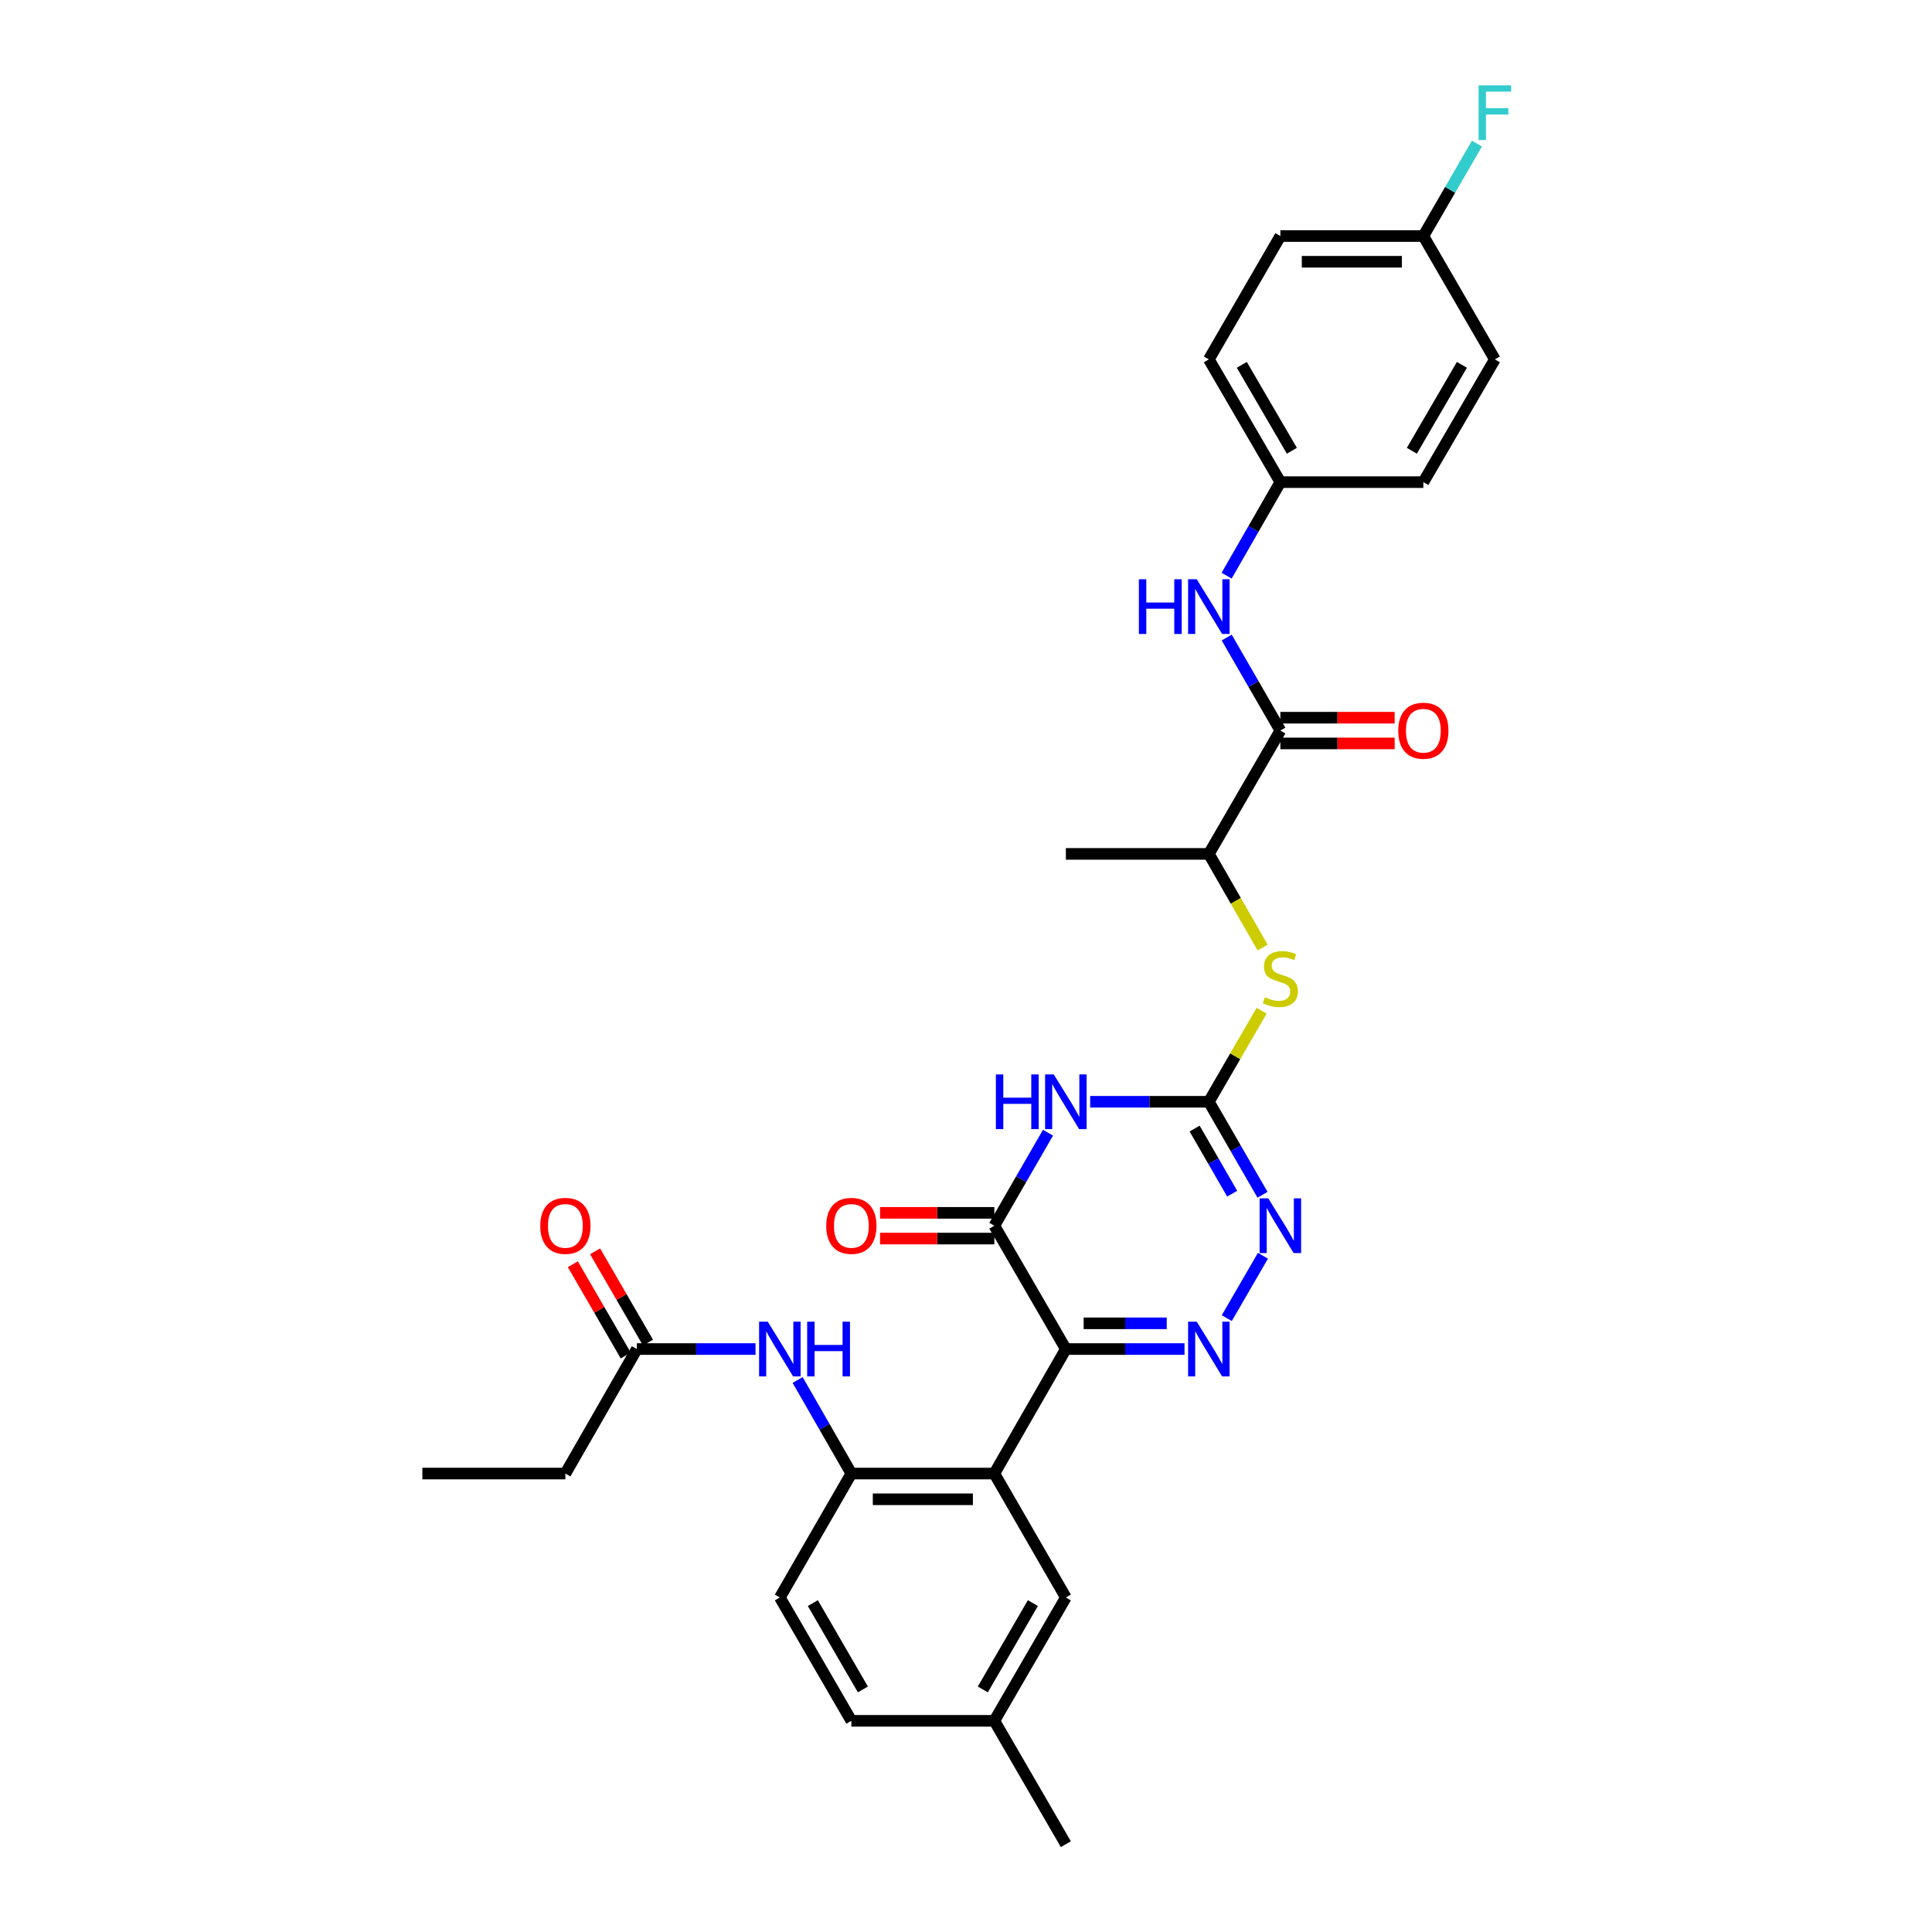 <?xml version='1.0' encoding='iso-8859-1'?>
<svg version='1.1' baseProfile='full'
              xmlns='http://www.w3.org/2000/svg'
                      xmlns:rdkit='http://www.rdkit.org/xml'
                      xmlns:xlink='http://www.w3.org/1999/xlink'
                  xml:space='preserve'
width='1000px' height='1000px' viewBox='0 0 1000 1000'>
<!-- END OF HEADER -->
<rect style='opacity:1.0;fill:#FFFFFF;stroke:none' width='1000' height='1000' x='0' y='0'> </rect>
<path class='bond-0' d='M 551.684,698.264 L 582.398,698.264' style='fill:none;fill-rule:evenodd;stroke:#000000;stroke-width:6px;stroke-linecap:butt;stroke-linejoin:miter;stroke-opacity:1' />
<path class='bond-0' d='M 582.398,698.264 L 613.111,698.264' style='fill:none;fill-rule:evenodd;stroke:#0000FF;stroke-width:6px;stroke-linecap:butt;stroke-linejoin:miter;stroke-opacity:1' />
<path class='bond-0' d='M 560.898,684.95 L 582.398,684.95' style='fill:none;fill-rule:evenodd;stroke:#000000;stroke-width:6px;stroke-linecap:butt;stroke-linejoin:miter;stroke-opacity:1' />
<path class='bond-0' d='M 582.398,684.95 L 603.897,684.95' style='fill:none;fill-rule:evenodd;stroke:#0000FF;stroke-width:6px;stroke-linecap:butt;stroke-linejoin:miter;stroke-opacity:1' />
<path class='bond-2' d='M 551.684,698.264 L 514.672,634.424' style='fill:none;fill-rule:evenodd;stroke:#000000;stroke-width:6px;stroke-linecap:butt;stroke-linejoin:miter;stroke-opacity:1' />
<path class='bond-4' d='M 551.684,698.264 L 514.672,762.709' style='fill:none;fill-rule:evenodd;stroke:#000000;stroke-width:6px;stroke-linecap:butt;stroke-linejoin:miter;stroke-opacity:1' />
<path class='bond-5' d='M 634.98,682.259 L 653.702,649.967' style='fill:none;fill-rule:evenodd;stroke:#0000FF;stroke-width:6px;stroke-linecap:butt;stroke-linejoin:miter;stroke-opacity:1' />
<path class='bond-1' d='M 542.446,586.286 L 528.559,610.355' style='fill:none;fill-rule:evenodd;stroke:#0000FF;stroke-width:6px;stroke-linecap:butt;stroke-linejoin:miter;stroke-opacity:1' />
<path class='bond-1' d='M 528.559,610.355 L 514.672,634.424' style='fill:none;fill-rule:evenodd;stroke:#000000;stroke-width:6px;stroke-linecap:butt;stroke-linejoin:miter;stroke-opacity:1' />
<path class='bond-3' d='M 564.275,570.274 L 594.988,570.274' style='fill:none;fill-rule:evenodd;stroke:#0000FF;stroke-width:6px;stroke-linecap:butt;stroke-linejoin:miter;stroke-opacity:1' />
<path class='bond-3' d='M 594.988,570.274 L 625.701,570.274' style='fill:none;fill-rule:evenodd;stroke:#000000;stroke-width:6px;stroke-linecap:butt;stroke-linejoin:miter;stroke-opacity:1' />
<path class='bond-14' d='M 514.672,627.767 L 485.093,627.767' style='fill:none;fill-rule:evenodd;stroke:#000000;stroke-width:6px;stroke-linecap:butt;stroke-linejoin:miter;stroke-opacity:1' />
<path class='bond-14' d='M 485.093,627.767 L 455.513,627.767' style='fill:none;fill-rule:evenodd;stroke:#FF0000;stroke-width:6px;stroke-linecap:butt;stroke-linejoin:miter;stroke-opacity:1' />
<path class='bond-14' d='M 514.672,641.081 L 485.093,641.081' style='fill:none;fill-rule:evenodd;stroke:#000000;stroke-width:6px;stroke-linecap:butt;stroke-linejoin:miter;stroke-opacity:1' />
<path class='bond-14' d='M 485.093,641.081 L 455.513,641.081' style='fill:none;fill-rule:evenodd;stroke:#FF0000;stroke-width:6px;stroke-linecap:butt;stroke-linejoin:miter;stroke-opacity:1' />
<path class='bond-8' d='M 625.701,570.274 L 639.359,546.717' style='fill:none;fill-rule:evenodd;stroke:#000000;stroke-width:6px;stroke-linecap:butt;stroke-linejoin:miter;stroke-opacity:1' />
<path class='bond-8' d='M 639.359,546.717 L 653.017,523.16' style='fill:none;fill-rule:evenodd;stroke:#CCCC00;stroke-width:6px;stroke-linecap:butt;stroke-linejoin:miter;stroke-opacity:1' />
<path class='bond-31' d='M 625.701,570.274 L 639.588,594.344' style='fill:none;fill-rule:evenodd;stroke:#000000;stroke-width:6px;stroke-linecap:butt;stroke-linejoin:miter;stroke-opacity:1' />
<path class='bond-31' d='M 639.588,594.344 L 653.475,618.413' style='fill:none;fill-rule:evenodd;stroke:#0000FF;stroke-width:6px;stroke-linecap:butt;stroke-linejoin:miter;stroke-opacity:1' />
<path class='bond-31' d='M 618.335,584.149 L 628.056,600.997' style='fill:none;fill-rule:evenodd;stroke:#000000;stroke-width:6px;stroke-linecap:butt;stroke-linejoin:miter;stroke-opacity:1' />
<path class='bond-31' d='M 628.056,600.997 L 637.777,617.846' style='fill:none;fill-rule:evenodd;stroke:#0000FF;stroke-width:6px;stroke-linecap:butt;stroke-linejoin:miter;stroke-opacity:1' />
<path class='bond-6' d='M 514.672,762.709 L 440.663,762.709' style='fill:none;fill-rule:evenodd;stroke:#000000;stroke-width:6px;stroke-linecap:butt;stroke-linejoin:miter;stroke-opacity:1' />
<path class='bond-6' d='M 503.571,776.023 L 451.764,776.023' style='fill:none;fill-rule:evenodd;stroke:#000000;stroke-width:6px;stroke-linecap:butt;stroke-linejoin:miter;stroke-opacity:1' />
<path class='bond-13' d='M 514.672,762.709 L 551.684,826.859' style='fill:none;fill-rule:evenodd;stroke:#000000;stroke-width:6px;stroke-linecap:butt;stroke-linejoin:miter;stroke-opacity:1' />
<path class='bond-9' d='M 440.663,762.709 L 426.756,738.496' style='fill:none;fill-rule:evenodd;stroke:#000000;stroke-width:6px;stroke-linecap:butt;stroke-linejoin:miter;stroke-opacity:1' />
<path class='bond-9' d='M 426.756,738.496 L 412.85,714.282' style='fill:none;fill-rule:evenodd;stroke:#0000FF;stroke-width:6px;stroke-linecap:butt;stroke-linejoin:miter;stroke-opacity:1' />
<path class='bond-16' d='M 440.663,762.709 L 403.65,826.859' style='fill:none;fill-rule:evenodd;stroke:#000000;stroke-width:6px;stroke-linecap:butt;stroke-linejoin:miter;stroke-opacity:1' />
<path class='bond-7' d='M 662.713,378.135 L 625.701,441.974' style='fill:none;fill-rule:evenodd;stroke:#000000;stroke-width:6px;stroke-linecap:butt;stroke-linejoin:miter;stroke-opacity:1' />
<path class='bond-10' d='M 662.713,378.135 L 648.826,354.066' style='fill:none;fill-rule:evenodd;stroke:#000000;stroke-width:6px;stroke-linecap:butt;stroke-linejoin:miter;stroke-opacity:1' />
<path class='bond-10' d='M 648.826,354.066 L 634.939,329.997' style='fill:none;fill-rule:evenodd;stroke:#0000FF;stroke-width:6px;stroke-linecap:butt;stroke-linejoin:miter;stroke-opacity:1' />
<path class='bond-15' d='M 662.713,384.792 L 692.293,384.792' style='fill:none;fill-rule:evenodd;stroke:#000000;stroke-width:6px;stroke-linecap:butt;stroke-linejoin:miter;stroke-opacity:1' />
<path class='bond-15' d='M 692.293,384.792 L 721.873,384.792' style='fill:none;fill-rule:evenodd;stroke:#FF0000;stroke-width:6px;stroke-linecap:butt;stroke-linejoin:miter;stroke-opacity:1' />
<path class='bond-15' d='M 662.713,371.478 L 692.293,371.478' style='fill:none;fill-rule:evenodd;stroke:#000000;stroke-width:6px;stroke-linecap:butt;stroke-linejoin:miter;stroke-opacity:1' />
<path class='bond-15' d='M 692.293,371.478 L 721.873,371.478' style='fill:none;fill-rule:evenodd;stroke:#FF0000;stroke-width:6px;stroke-linecap:butt;stroke-linejoin:miter;stroke-opacity:1' />
<path class='bond-12' d='M 653.539,490.457 L 639.62,466.216' style='fill:none;fill-rule:evenodd;stroke:#CCCC00;stroke-width:6px;stroke-linecap:butt;stroke-linejoin:miter;stroke-opacity:1' />
<path class='bond-12' d='M 639.62,466.216 L 625.701,441.974' style='fill:none;fill-rule:evenodd;stroke:#000000;stroke-width:6px;stroke-linecap:butt;stroke-linejoin:miter;stroke-opacity:1' />
<path class='bond-11' d='M 391.06,698.264 L 360.347,698.264' style='fill:none;fill-rule:evenodd;stroke:#0000FF;stroke-width:6px;stroke-linecap:butt;stroke-linejoin:miter;stroke-opacity:1' />
<path class='bond-11' d='M 360.347,698.264 L 329.634,698.264' style='fill:none;fill-rule:evenodd;stroke:#000000;stroke-width:6px;stroke-linecap:butt;stroke-linejoin:miter;stroke-opacity:1' />
<path class='bond-18' d='M 634.902,297.967 L 648.807,273.757' style='fill:none;fill-rule:evenodd;stroke:#0000FF;stroke-width:6px;stroke-linecap:butt;stroke-linejoin:miter;stroke-opacity:1' />
<path class='bond-18' d='M 648.807,273.757 L 662.713,249.547' style='fill:none;fill-rule:evenodd;stroke:#000000;stroke-width:6px;stroke-linecap:butt;stroke-linejoin:miter;stroke-opacity:1' />
<path class='bond-17' d='M 335.393,694.926 L 321.706,671.308' style='fill:none;fill-rule:evenodd;stroke:#000000;stroke-width:6px;stroke-linecap:butt;stroke-linejoin:miter;stroke-opacity:1' />
<path class='bond-17' d='M 321.706,671.308 L 308.019,647.691' style='fill:none;fill-rule:evenodd;stroke:#FF0000;stroke-width:6px;stroke-linecap:butt;stroke-linejoin:miter;stroke-opacity:1' />
<path class='bond-17' d='M 323.874,701.602 L 310.187,677.984' style='fill:none;fill-rule:evenodd;stroke:#000000;stroke-width:6px;stroke-linecap:butt;stroke-linejoin:miter;stroke-opacity:1' />
<path class='bond-17' d='M 310.187,677.984 L 296.5,654.367' style='fill:none;fill-rule:evenodd;stroke:#FF0000;stroke-width:6px;stroke-linecap:butt;stroke-linejoin:miter;stroke-opacity:1' />
<path class='bond-27' d='M 329.634,698.264 L 292.636,762.709' style='fill:none;fill-rule:evenodd;stroke:#000000;stroke-width:6px;stroke-linecap:butt;stroke-linejoin:miter;stroke-opacity:1' />
<path class='bond-28' d='M 625.701,441.974 L 551.684,441.974' style='fill:none;fill-rule:evenodd;stroke:#000000;stroke-width:6px;stroke-linecap:butt;stroke-linejoin:miter;stroke-opacity:1' />
<path class='bond-19' d='M 551.684,826.859 L 514.672,890.699' style='fill:none;fill-rule:evenodd;stroke:#000000;stroke-width:6px;stroke-linecap:butt;stroke-linejoin:miter;stroke-opacity:1' />
<path class='bond-19' d='M 534.615,829.758 L 508.706,874.445' style='fill:none;fill-rule:evenodd;stroke:#000000;stroke-width:6px;stroke-linecap:butt;stroke-linejoin:miter;stroke-opacity:1' />
<path class='bond-32' d='M 403.65,826.859 L 440.663,890.699' style='fill:none;fill-rule:evenodd;stroke:#000000;stroke-width:6px;stroke-linecap:butt;stroke-linejoin:miter;stroke-opacity:1' />
<path class='bond-32' d='M 420.72,829.758 L 446.629,874.445' style='fill:none;fill-rule:evenodd;stroke:#000000;stroke-width:6px;stroke-linecap:butt;stroke-linejoin:miter;stroke-opacity:1' />
<path class='bond-23' d='M 662.713,249.547 L 736.723,249.547' style='fill:none;fill-rule:evenodd;stroke:#000000;stroke-width:6px;stroke-linecap:butt;stroke-linejoin:miter;stroke-opacity:1' />
<path class='bond-24' d='M 662.713,249.547 L 625.701,186.011' style='fill:none;fill-rule:evenodd;stroke:#000000;stroke-width:6px;stroke-linecap:butt;stroke-linejoin:miter;stroke-opacity:1' />
<path class='bond-24' d='M 668.666,233.315 L 642.757,188.84' style='fill:none;fill-rule:evenodd;stroke:#000000;stroke-width:6px;stroke-linecap:butt;stroke-linejoin:miter;stroke-opacity:1' />
<path class='bond-21' d='M 514.672,890.699 L 440.663,890.699' style='fill:none;fill-rule:evenodd;stroke:#000000;stroke-width:6px;stroke-linecap:butt;stroke-linejoin:miter;stroke-opacity:1' />
<path class='bond-29' d='M 514.672,890.699 L 551.684,954.545' style='fill:none;fill-rule:evenodd;stroke:#000000;stroke-width:6px;stroke-linecap:butt;stroke-linejoin:miter;stroke-opacity:1' />
<path class='bond-20' d='M 736.723,122.171 L 662.713,122.171' style='fill:none;fill-rule:evenodd;stroke:#000000;stroke-width:6px;stroke-linecap:butt;stroke-linejoin:miter;stroke-opacity:1' />
<path class='bond-20' d='M 725.621,135.485 L 673.815,135.485' style='fill:none;fill-rule:evenodd;stroke:#000000;stroke-width:6px;stroke-linecap:butt;stroke-linejoin:miter;stroke-opacity:1' />
<path class='bond-22' d='M 736.723,122.171 L 750.59,98.251' style='fill:none;fill-rule:evenodd;stroke:#000000;stroke-width:6px;stroke-linecap:butt;stroke-linejoin:miter;stroke-opacity:1' />
<path class='bond-22' d='M 750.59,98.251 L 764.457,74.33' style='fill:none;fill-rule:evenodd;stroke:#33CCCC;stroke-width:6px;stroke-linecap:butt;stroke-linejoin:miter;stroke-opacity:1' />
<path class='bond-33' d='M 736.723,122.171 L 773.735,186.011' style='fill:none;fill-rule:evenodd;stroke:#000000;stroke-width:6px;stroke-linecap:butt;stroke-linejoin:miter;stroke-opacity:1' />
<path class='bond-26' d='M 736.723,249.547 L 773.735,186.011' style='fill:none;fill-rule:evenodd;stroke:#000000;stroke-width:6px;stroke-linecap:butt;stroke-linejoin:miter;stroke-opacity:1' />
<path class='bond-26' d='M 730.771,233.315 L 756.679,188.84' style='fill:none;fill-rule:evenodd;stroke:#000000;stroke-width:6px;stroke-linecap:butt;stroke-linejoin:miter;stroke-opacity:1' />
<path class='bond-25' d='M 625.701,186.011 L 662.713,122.171' style='fill:none;fill-rule:evenodd;stroke:#000000;stroke-width:6px;stroke-linecap:butt;stroke-linejoin:miter;stroke-opacity:1' />
<path class='bond-30' d='M 292.636,762.709 L 218.612,762.709' style='fill:none;fill-rule:evenodd;stroke:#000000;stroke-width:6px;stroke-linecap:butt;stroke-linejoin:miter;stroke-opacity:1' />
<path  class='atom-1' d='M 619.441 684.104
L 628.721 699.104
Q 629.641 700.584, 631.121 703.264
Q 632.601 705.944, 632.681 706.104
L 632.681 684.104
L 636.441 684.104
L 636.441 712.424
L 632.561 712.424
L 622.601 696.024
Q 621.441 694.104, 620.201 691.904
Q 619.001 689.704, 618.641 689.024
L 618.641 712.424
L 614.961 712.424
L 614.961 684.104
L 619.441 684.104
' fill='#0000FF'/>
<path  class='atom-2' d='M 515.464 556.114
L 519.304 556.114
L 519.304 568.154
L 533.784 568.154
L 533.784 556.114
L 537.624 556.114
L 537.624 584.434
L 533.784 584.434
L 533.784 571.354
L 519.304 571.354
L 519.304 584.434
L 515.464 584.434
L 515.464 556.114
' fill='#0000FF'/>
<path  class='atom-2' d='M 545.424 556.114
L 554.704 571.114
Q 555.624 572.594, 557.104 575.274
Q 558.584 577.954, 558.664 578.114
L 558.664 556.114
L 562.424 556.114
L 562.424 584.434
L 558.544 584.434
L 548.584 568.034
Q 547.424 566.114, 546.184 563.914
Q 544.984 561.714, 544.624 561.034
L 544.624 584.434
L 540.944 584.434
L 540.944 556.114
L 545.424 556.114
' fill='#0000FF'/>
<path  class='atom-6' d='M 656.453 620.264
L 665.733 635.264
Q 666.653 636.744, 668.133 639.424
Q 669.613 642.104, 669.693 642.264
L 669.693 620.264
L 673.453 620.264
L 673.453 648.584
L 669.573 648.584
L 659.613 632.184
Q 658.453 630.264, 657.213 628.064
Q 656.013 625.864, 655.653 625.184
L 655.653 648.584
L 651.973 648.584
L 651.973 620.264
L 656.453 620.264
' fill='#0000FF'/>
<path  class='atom-9' d='M 654.713 516.155
Q 655.033 516.275, 656.353 516.835
Q 657.673 517.395, 659.113 517.755
Q 660.593 518.075, 662.033 518.075
Q 664.713 518.075, 666.273 516.795
Q 667.833 515.475, 667.833 513.195
Q 667.833 511.635, 667.033 510.675
Q 666.273 509.715, 665.073 509.195
Q 663.873 508.675, 661.873 508.075
Q 659.353 507.315, 657.833 506.595
Q 656.353 505.875, 655.273 504.355
Q 654.233 502.835, 654.233 500.275
Q 654.233 496.715, 656.633 494.515
Q 659.073 492.315, 663.873 492.315
Q 667.153 492.315, 670.873 493.875
L 669.953 496.955
Q 666.553 495.555, 663.993 495.555
Q 661.233 495.555, 659.713 496.715
Q 658.193 497.835, 658.233 499.795
Q 658.233 501.315, 658.993 502.235
Q 659.793 503.155, 660.913 503.675
Q 662.073 504.195, 663.993 504.795
Q 666.553 505.595, 668.073 506.395
Q 669.593 507.195, 670.673 508.835
Q 671.793 510.435, 671.793 513.195
Q 671.793 517.115, 669.153 519.235
Q 666.553 521.315, 662.193 521.315
Q 659.673 521.315, 657.753 520.755
Q 655.873 520.235, 653.633 519.315
L 654.713 516.155
' fill='#CCCC00'/>
<path  class='atom-10' d='M 397.39 684.104
L 406.67 699.104
Q 407.59 700.584, 409.07 703.264
Q 410.55 705.944, 410.63 706.104
L 410.63 684.104
L 414.39 684.104
L 414.39 712.424
L 410.51 712.424
L 400.55 696.024
Q 399.39 694.104, 398.15 691.904
Q 396.95 689.704, 396.59 689.024
L 396.59 712.424
L 392.91 712.424
L 392.91 684.104
L 397.39 684.104
' fill='#0000FF'/>
<path  class='atom-10' d='M 417.79 684.104
L 421.63 684.104
L 421.63 696.144
L 436.11 696.144
L 436.11 684.104
L 439.95 684.104
L 439.95 712.424
L 436.11 712.424
L 436.11 699.344
L 421.63 699.344
L 421.63 712.424
L 417.79 712.424
L 417.79 684.104
' fill='#0000FF'/>
<path  class='atom-11' d='M 589.481 299.825
L 593.321 299.825
L 593.321 311.865
L 607.801 311.865
L 607.801 299.825
L 611.641 299.825
L 611.641 328.145
L 607.801 328.145
L 607.801 315.065
L 593.321 315.065
L 593.321 328.145
L 589.481 328.145
L 589.481 299.825
' fill='#0000FF'/>
<path  class='atom-11' d='M 619.441 299.825
L 628.721 314.825
Q 629.641 316.305, 631.121 318.985
Q 632.601 321.665, 632.681 321.825
L 632.681 299.825
L 636.441 299.825
L 636.441 328.145
L 632.561 328.145
L 622.601 311.745
Q 621.441 309.825, 620.201 307.625
Q 619.001 305.425, 618.641 304.745
L 618.641 328.145
L 614.961 328.145
L 614.961 299.825
L 619.441 299.825
' fill='#0000FF'/>
<path  class='atom-15' d='M 427.663 634.504
Q 427.663 627.704, 431.023 623.904
Q 434.383 620.104, 440.663 620.104
Q 446.943 620.104, 450.303 623.904
Q 453.663 627.704, 453.663 634.504
Q 453.663 641.384, 450.263 645.304
Q 446.863 649.184, 440.663 649.184
Q 434.423 649.184, 431.023 645.304
Q 427.663 641.424, 427.663 634.504
M 440.663 645.984
Q 444.983 645.984, 447.303 643.104
Q 449.663 640.184, 449.663 634.504
Q 449.663 628.944, 447.303 626.144
Q 444.983 623.304, 440.663 623.304
Q 436.343 623.304, 433.983 626.104
Q 431.663 628.904, 431.663 634.504
Q 431.663 640.224, 433.983 643.104
Q 436.343 645.984, 440.663 645.984
' fill='#FF0000'/>
<path  class='atom-16' d='M 723.723 378.215
Q 723.723 371.415, 727.083 367.615
Q 730.443 363.815, 736.723 363.815
Q 743.003 363.815, 746.363 367.615
Q 749.723 371.415, 749.723 378.215
Q 749.723 385.095, 746.323 389.015
Q 742.923 392.895, 736.723 392.895
Q 730.483 392.895, 727.083 389.015
Q 723.723 385.135, 723.723 378.215
M 736.723 389.695
Q 741.043 389.695, 743.363 386.815
Q 745.723 383.895, 745.723 378.215
Q 745.723 372.655, 743.363 369.855
Q 741.043 367.015, 736.723 367.015
Q 732.403 367.015, 730.043 369.815
Q 727.723 372.615, 727.723 378.215
Q 727.723 383.935, 730.043 386.815
Q 732.403 389.695, 736.723 389.695
' fill='#FF0000'/>
<path  class='atom-18' d='M 279.636 634.504
Q 279.636 627.704, 282.996 623.904
Q 286.356 620.104, 292.636 620.104
Q 298.916 620.104, 302.276 623.904
Q 305.636 627.704, 305.636 634.504
Q 305.636 641.384, 302.236 645.304
Q 298.836 649.184, 292.636 649.184
Q 286.396 649.184, 282.996 645.304
Q 279.636 641.424, 279.636 634.504
M 292.636 645.984
Q 296.956 645.984, 299.276 643.104
Q 301.636 640.184, 301.636 634.504
Q 301.636 628.944, 299.276 626.144
Q 296.956 623.304, 292.636 623.304
Q 288.316 623.304, 285.956 626.104
Q 283.636 628.904, 283.636 634.504
Q 283.636 640.224, 285.956 643.104
Q 288.316 645.984, 292.636 645.984
' fill='#FF0000'/>
<path  class='atom-23' d='M 765.315 44.165
L 782.155 44.165
L 782.155 47.405
L 769.115 47.405
L 769.115 56.005
L 780.715 56.005
L 780.715 59.285
L 769.115 59.285
L 769.115 72.485
L 765.315 72.485
L 765.315 44.165
' fill='#33CCCC'/>
</svg>
